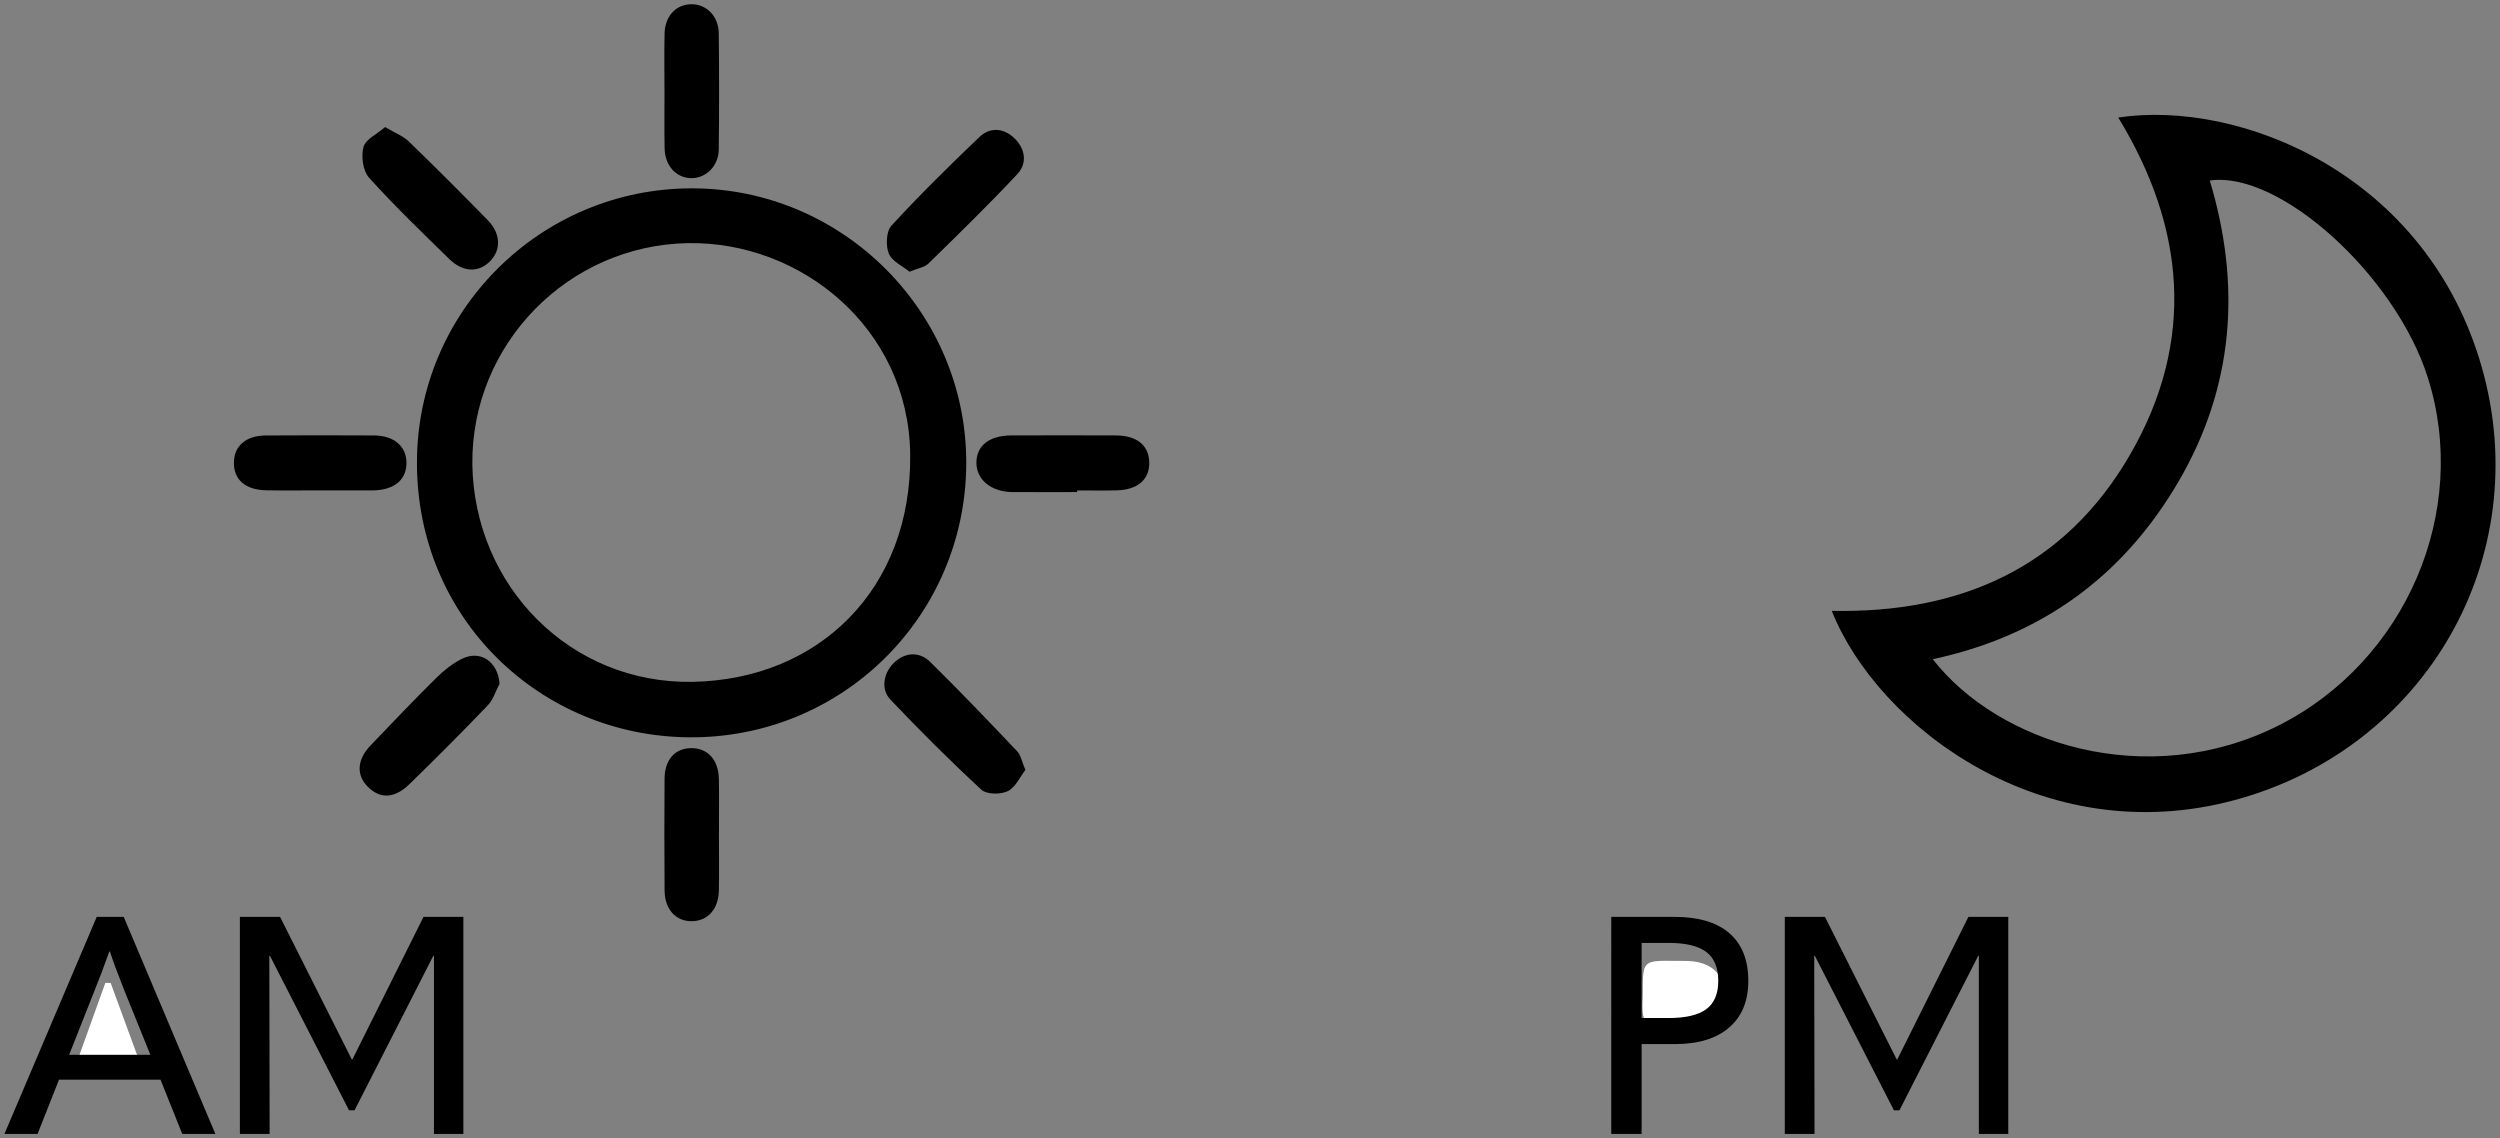 <?xml version="1.0" encoding="UTF-8"?>
<!-- Generator: Adobe Illustrator 16.0.0, SVG Export Plug-In . SVG Version: 6.00 Build 0)  -->
<svg xmlns="http://www.w3.org/2000/svg" xmlns:xlink="http://www.w3.org/1999/xlink" version="1.1" id="Layer_1" x="0px" y="0px" width="728.504px" height="331.653px" viewBox="0 0 728.504 331.653" xml:space="preserve">
<rect x="0" y="0" width="728.504" height="331.653" fill="#808080" stroke="none"/>
<g>
	<path fill-rule="evenodd" clip-rule="evenodd" d="M617.256,34.248c35.332-5.308,89.877,16.372,105.943,72.771   c15.715,55.166-16.156,111.039-71.988,126.121C595.235,248.26,547.151,211.551,533.768,178c37.49,0.776,67.992-12.594,87.07-45.743   C639.774,99.358,636.842,66.308,617.256,34.248z M563.206,192.086c18.951,24.384,62.328,38.697,100.807,19.298   c37.109-18.708,55.822-62.418,43.441-101.413c-9.408-29.635-43.09-60.301-63.531-57.371c9.201,30.469,7.086,59.99-9.057,87.656   C618.817,167.762,595.045,185.297,563.206,192.086z"></path>
	<path fill-rule="evenodd" clip-rule="evenodd" d="M201.68,54.884c44.083,0.027,80.143,36.301,79.89,80.365   c-0.255,44.346-36.157,79.984-80.824,79.604c-43.13-0.365-79.219-34.342-79.245-79.955   C121.476,90.699,157.418,54.857,201.68,54.884z M137.64,135.314c0.571,35.53,28.578,63.993,64.114,63.377   c36.852-0.637,64.022-27.08,63.474-66.445c-0.511-36.695-31.909-61.949-64.733-61.397   C165.554,71.437,137.279,100.272,137.64,135.314z"></path>
	<path fill-rule="evenodd" clip-rule="evenodd" d="M145.568,199.256c-1.123,2.121-1.841,4.631-3.439,6.297   c-7.465,7.788-15.099,15.418-22.822,22.951c-4.381,4.274-8.662,4.354-12.237,0.656c-3.292-3.404-3.021-7.821,0.902-11.928   c6.303-6.598,12.601-13.203,19.083-19.622c2.211-2.188,4.761-4.243,7.524-5.621C140.023,189.275,145.142,192.871,145.568,199.256z"></path>
	<path fill-rule="evenodd" clip-rule="evenodd" d="M298.802,224.365c-1.579,2.024-2.882,5.086-5.14,6.186   c-2.079,1.012-6.162,0.973-7.678-0.428c-9.149-8.446-17.972-17.268-26.554-26.295c-2.939-3.092-1.941-8.217,1.618-11.183   c3.245-2.704,7.123-2.61,10.014,0.233c8.636,8.494,17.003,17.266,25.347,26.05C297.456,220.03,297.736,221.86,298.802,224.365z"></path>
	<path fill-rule="evenodd" clip-rule="evenodd" d="M112.222,37.027c2.88,1.719,5.27,2.613,6.952,4.24   c7.756,7.499,15.37,15.149,22.923,22.854c3.829,3.906,4.001,8.608,0.75,11.968c-3.282,3.39-7.893,3.328-11.891-0.577   c-7.955-7.768-15.986-15.488-23.419-23.739c-1.782-1.978-2.337-6.222-1.616-8.933C106.517,40.606,109.835,39.097,112.222,37.027z"></path>
	<path fill-rule="evenodd" clip-rule="evenodd" d="M193.634,26.745c-0.007-5.649-0.107-11.301,0.022-16.948   c0.117-5.125,3.333-8.521,7.797-8.566c4.379-0.044,7.938,3.476,7.995,8.438c0.13,11.297,0.134,22.598-0.003,33.896   c-0.059,4.863-3.786,8.453-8.11,8.347c-4.351-0.107-7.574-3.659-7.669-8.718C193.562,37.712,193.642,32.228,193.634,26.745z"></path>
	<path fill-rule="evenodd" clip-rule="evenodd" d="M209.503,243.466c0.001,5.333,0.083,10.667-0.022,15.999   c-0.108,5.494-3.269,8.956-7.96,8.975c-4.64,0.019-7.822-3.489-7.862-8.992c-0.079-10.832-0.083-21.666-0.008-32.498   c0.038-5.63,3.074-8.949,7.871-8.939c4.726,0.009,7.851,3.423,7.957,8.957C209.584,232.465,209.501,237.966,209.503,243.466z"></path>
	<path fill-rule="evenodd" clip-rule="evenodd" d="M93.082,142.898c-5.161-0.004-10.323,0.076-15.482-0.024   c-6.065-0.118-9.429-3.025-9.436-7.944c-0.007-4.961,3.425-7.997,9.344-8.033c10.488-0.063,20.977-0.061,31.465-0.005   c5.832,0.031,9.444,3.14,9.474,7.942c0.03,4.885-3.414,7.845-9.382,8.059c-0.333,0.012-0.666,0.008-0.999,0.008   C103.07,142.902,98.076,142.902,93.082,142.898z"></path>
	<path fill-rule="evenodd" clip-rule="evenodd" d="M313.882,143.396c-6.292,0-12.585,0.025-18.877-0.007   c-6.049-0.031-10.383-3.515-10.474-8.347c-0.097-5.117,3.659-8.142,10.25-8.16c10.136-0.027,20.273-0.037,30.409,0.004   c6.037,0.025,9.526,2.835,9.701,7.662c0.186,5.119-3.281,8.202-9.546,8.348c-3.82,0.089-7.644,0.017-11.465,0.017   C313.881,143.074,313.882,143.235,313.882,143.396z"></path>
	<path fill-rule="evenodd" clip-rule="evenodd" d="M265.043,79.177c-1.982-1.622-5.116-3-6.042-5.277   c-0.939-2.309-0.762-6.484,0.769-8.148c8.191-8.912,16.833-17.426,25.594-25.79c3.178-3.034,7.169-2.682,10.323,0.408   c3.136,3.073,3.678,7.248,0.774,10.354c-8.379,8.959-17.184,17.524-25.952,26.11C269.431,77.89,267.559,78.137,265.043,79.177z"></path>
	<path fill-rule="evenodd" clip-rule="evenodd" fill="#FFFFFF" d="M32.252,286.447c2.63,7.168,5.261,14.336,8.148,22.204   c-6.095,0-11.391,0-17.694,0c2.757-7.67,5.377-14.962,7.998-22.253C31.22,286.414,31.736,286.431,32.252,286.447z"></path>
	<path fill-rule="evenodd" clip-rule="evenodd" fill="#FFFFFF" d="M478.709,289.459c-0.023-9.559-0.023-9.573,9.443-9.461   c2.158,0.025,4.375-0.091,6.463,0.347c4.518,0.947,7.412,3.651,7.713,8.504c0.291,4.667-2.365,8.603-7.184,9.36   c-4.561,0.718-9.275,0.625-13.914,0.517c-0.861-0.021-2.207-1.711-2.408-2.8C478.436,293.834,478.709,291.621,478.709,289.459z"></path>
	<g>
		<path d="M46.769,314.611H17.2l-6.253,15.812H1.298l26.889-63.247h7.861l26.71,63.247h-9.648L46.769,314.611z M43.821,307.375    l-7.593-18.76c-2.025-5.121-3.425-8.902-4.199-11.345H31.85c-1.489,4.229-2.918,8.01-4.288,11.345l-7.415,18.76H43.821z"></path>
		<path d="M102.69,308.715l20.725-41.539h11.613v63.247h-8.576v-51.902h-0.179l-22.958,45.023h-1.608L78.66,278.521h-0.179    l0.089,51.902h-8.665v-63.247h11.703l20.904,41.539H102.69z"></path>
	</g>
	<g>
		<path d="M469.528,267.176h18.402c7.027,0,12.373,1.594,16.035,4.779c3.662,3.187,5.494,7.816,5.494,13.891    c0,5.838-1.861,10.363-5.584,13.579s-8.977,4.823-15.766,4.823h-9.738v26.175h-8.844V267.176z M486.233,296.655    c5.002,0,8.666-0.862,10.988-2.591c2.322-1.727,3.484-4.467,3.484-8.219c0-3.87-1.162-6.685-3.484-8.441    c-2.322-1.756-5.986-2.636-10.988-2.636h-7.861v21.887H486.233z"></path>
		<path d="M552.874,308.715l20.727-41.539h11.613v63.247h-8.576v-51.902h-0.18L553.5,323.544h-1.609l-23.047-45.023h-0.18    l0.09,51.902h-8.664v-63.247h11.701l20.904,41.539H552.874z"></path>
	</g>
</g>
</svg>
